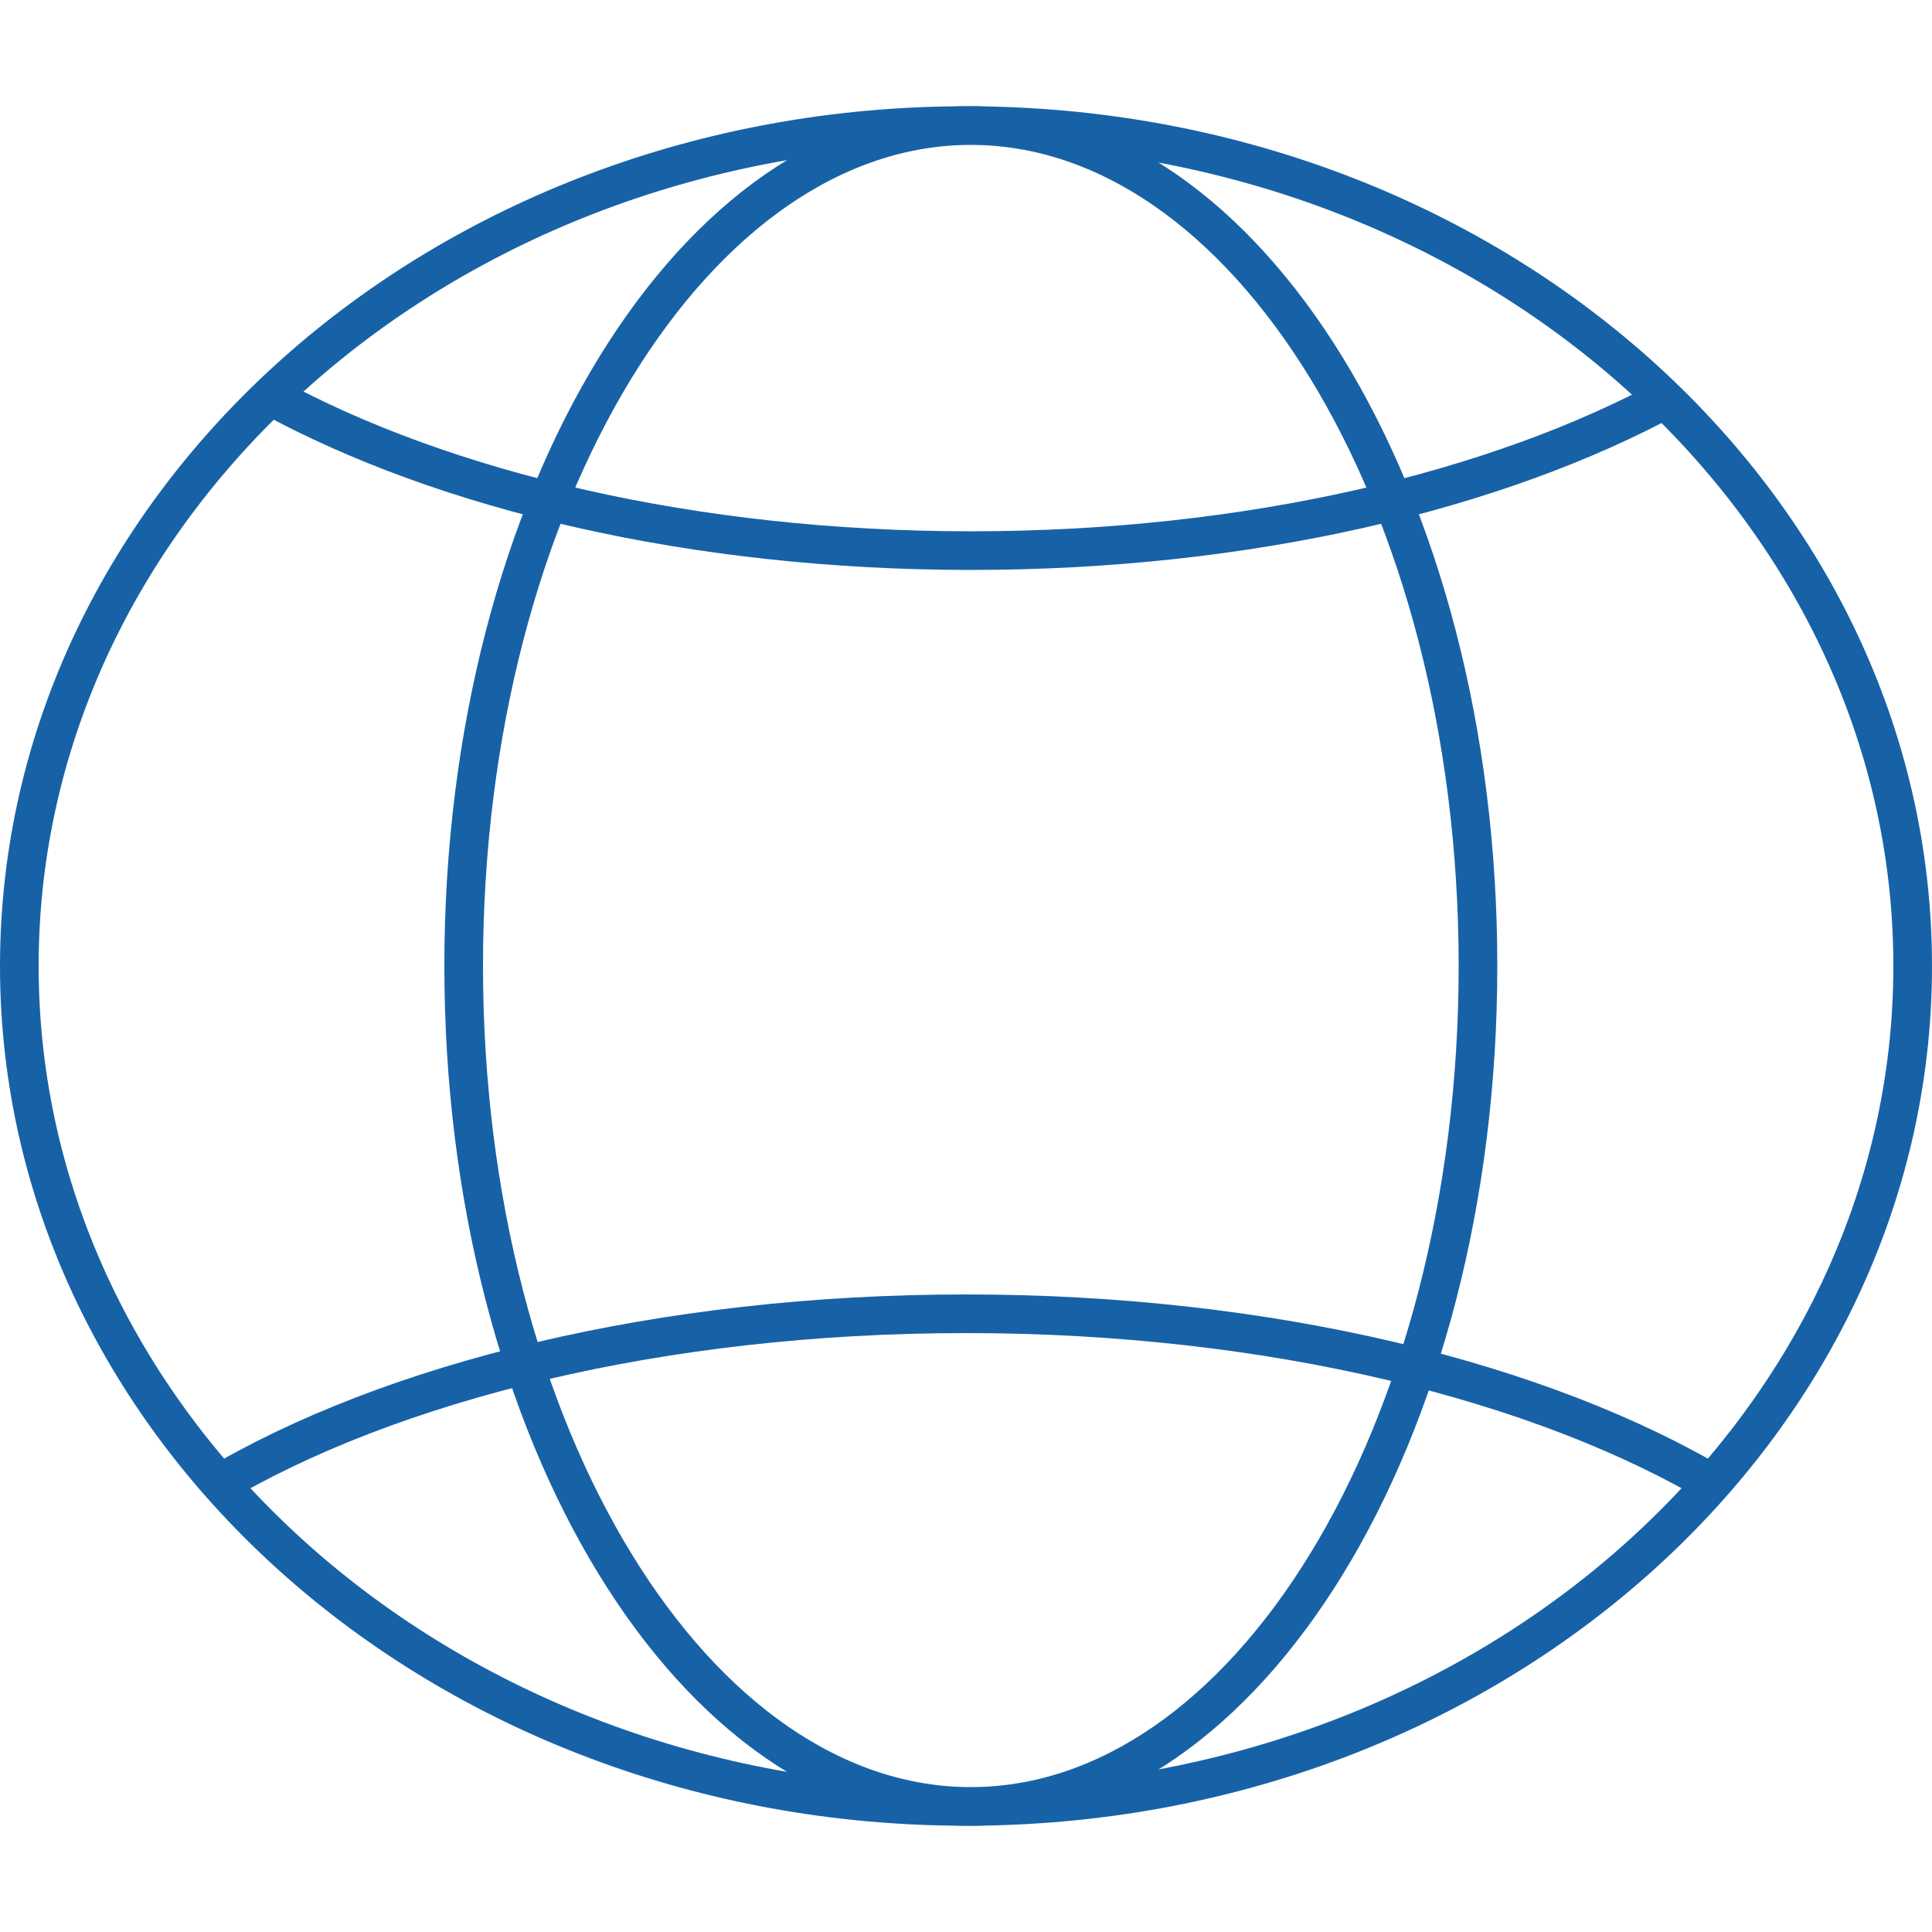 <svg width="200" height="200" viewBox="0 0 200 200" fill="none" xmlns="http://www.w3.org/2000/svg">
<rect width="200" height="200" fill="white"/>
<path d="M100 13C154.349 13 198 52.164 198 100C198 147.836 154.349 187 100 187C45.651 187 2 147.836 2 100C2 52.164 45.651 13 100 13Z" fill="white" stroke="#1762A7" stroke-width="4"/>
<path d="M100.5 13C114.591 13 127.671 22.335 137.332 38.112C146.972 53.855 153 75.731 153 100C153 124.269 146.972 146.145 137.332 161.888C127.671 177.665 114.591 187 100.5 187C86.409 187 73.329 177.665 63.668 161.888C54.028 146.145 48 124.269 48 100C48 75.731 54.028 53.855 63.668 38.112C73.329 22.335 86.409 13 100.5 13Z" fill="white" stroke="#1762A7" stroke-width="4"/>
<path d="M28 41C46.033 50.839 71.84 57 100.5 57C129.16 57 154.967 50.839 173 41" stroke="#1762A7" stroke-width="4"/>
<path d="M22 154C40.337 143.024 68.465 136 100 136C131.536 136 159.663 143.024 178 154" stroke="#1762A7" stroke-width="4"/>
</svg>
